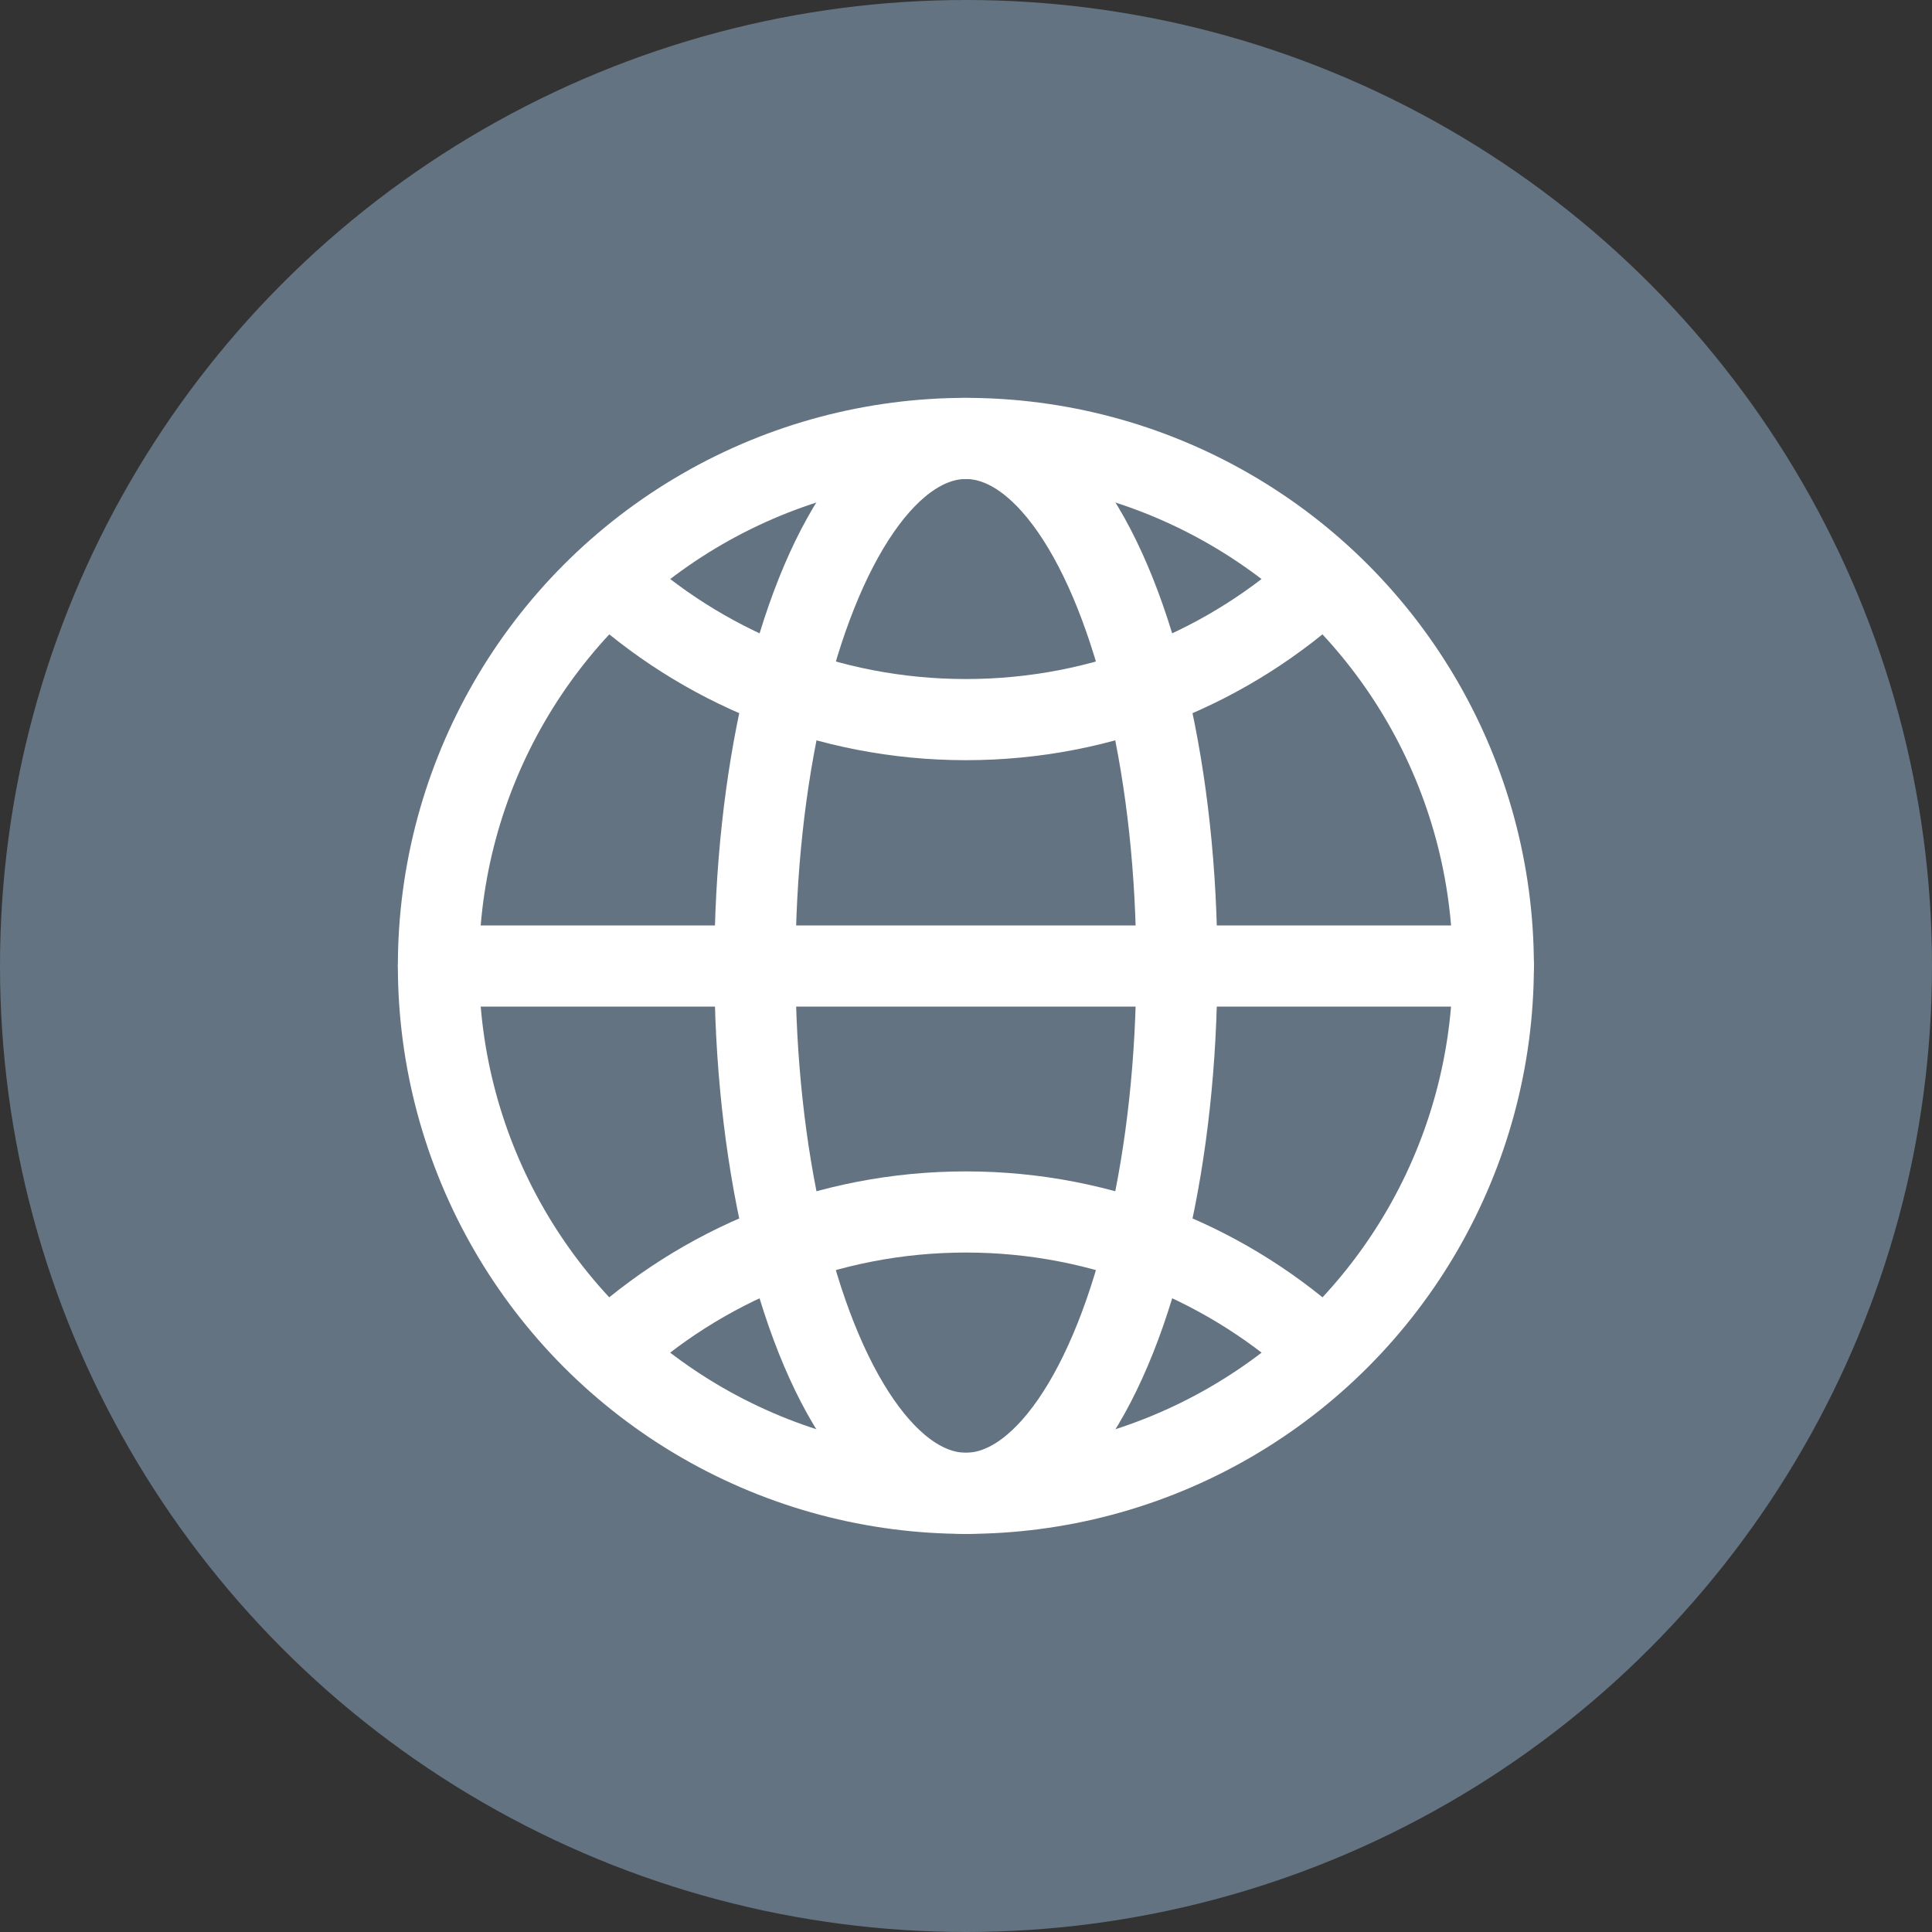 <svg width="32" height="32" viewBox="0 0 32 32" fill="none" xmlns="http://www.w3.org/2000/svg">
<rect x="0" y="0" width="32" height="32" fill="#333333" stroke="none"/>
<g clip-path="url(#clip0_8574_205518)">
<circle cx="16" cy="16" r="16" fill="#637381"/>
<circle cx="15.998" cy="15.998" r="8.736" stroke="white" stroke-width="1.344"/>
<path d="M21.937 9.59C20.379 11.036 18.292 11.919 15.998 11.919C13.704 11.919 11.617 11.036 10.059 9.59" stroke="white" stroke-width="1.344"/>
<path d="M10.059 22.404C11.617 20.958 13.704 20.074 15.998 20.074C18.292 20.074 20.379 20.958 21.937 22.404" stroke="white" stroke-width="1.344"/>
<ellipse cx="15.998" cy="15.998" rx="3.494" ry="8.736" stroke="white" stroke-width="1.344"/>
<path d="M7.262 16H24.734" stroke="white" stroke-width="1.344" stroke-linecap="round"/>
</g>
<defs>
<clipPath id="clip0_8574_205518">
<rect width="32" height="32" fill="white"/>
</clipPath>
</defs>
</svg>
